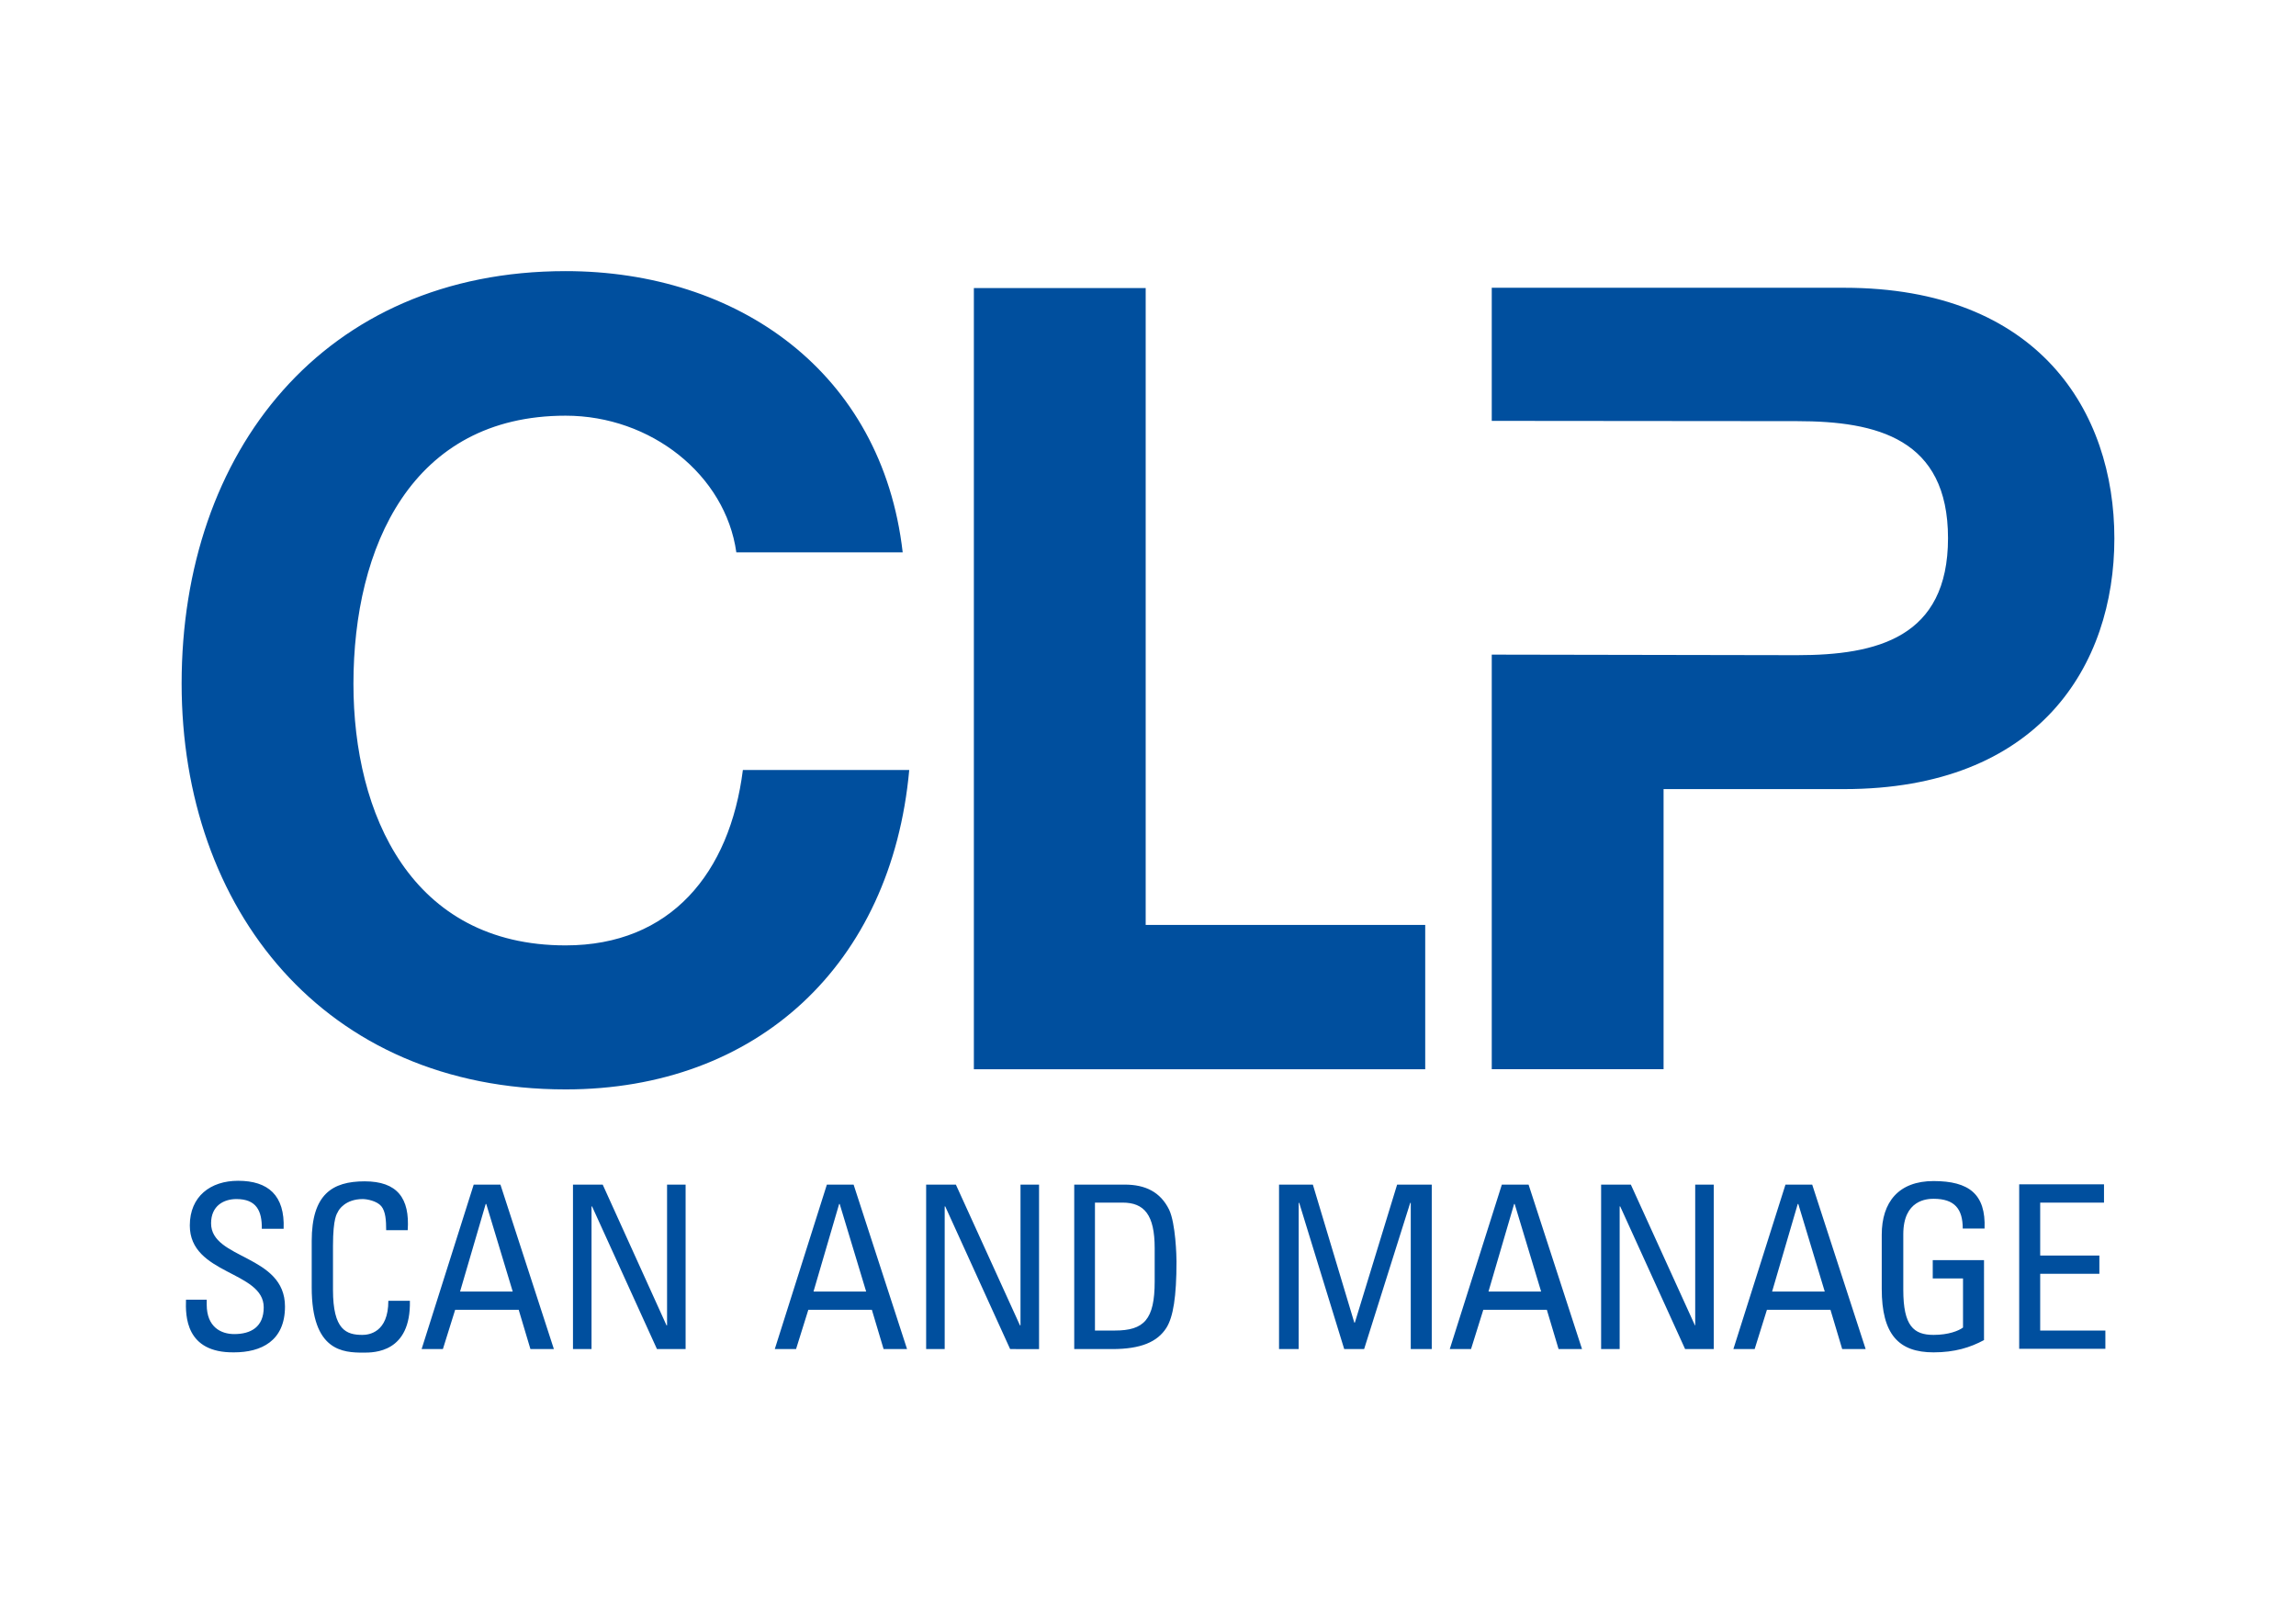 <svg version="1.1" id="LOGO" xmlns="http://www.w3.org/2000/svg" xmlns:xlink="http://www.w3.org/1999/xlink" x="0px" y="0px" viewBox="0 0 841.9 595.3" style="enable-background:new 0 0 841.9 595.3;" xml:space="preserve">
<style type="text/css">
	.st0{fill:#004F9E;}
</style>
<path class="st0" d="M522.7,339.1H420.1V105.6h-63V392h165.5V339.1z M610,289.3h66.2c71.4,0,99.1-45.3,99.1-91.9  c0-46.5-27.7-91.9-99.1-91.9H547v48.8l111.9,0.1c29.3,0,55.4,6.4,55.4,42.9c0,36.5-26.1,42.9-55.4,42.9L547,240v152h63V289.3z   M207.4,346.6c-56.6,0-77.8-48.1-77.8-95.9c0-50.1,21.3-98.3,77.8-98.3c31.3,0,58.6,21.7,62.6,50.1h61  c-7.6-66.2-60.6-103.1-123.6-103.1c-88.7,0-140.8,66.2-140.8,151.2c0,82.6,52.2,148.8,140.8,148.8c70.2,0,119.5-45.7,126-117.1h-61  C267.6,320.1,245.9,346.6,207.4,346.6z M244.6,485.9h-0.2L221,434.3h-10.9v60.3h6.8v-52.3h0.2l23.8,52.3h10.5v-60.3h-6.8V485.9z   M132.9,489.4c-5.9,0-10.8-1.8-10.8-16.5v-16.1c0-10.4,1.5-11.9,1.8-12.5c0.3-0.8,2.8-4.7,9.1-4.7c1.6,0,5.2,0.7,6.8,2.6  c1.6,1.9,1.8,5.3,1.8,8.8h7.9c0.8-11.7-3.8-17.9-15.8-17.9c-11.9,0-19.4,4.8-19.4,21.9v17c0,23.4,11.5,23.9,19,23.9  c3.9,0,17.4,0,17-19h-7.9C142.4,488.5,135.3,489.4,132.9,489.4z M77.4,448.5c0-6.5,4.7-8.9,9.3-8.9c7.3,0,9.4,4.3,9.3,10.9h8  c0.5-12.3-5.7-17.6-16.7-17.6c-10.1,0-17.7,5.7-17.7,16.4c0,18.1,27.1,16.6,27.1,30c0,7.2-4.7,9.8-10.8,9.8  c-4.9,0-10.1-2.6-10.1-10.8v-1.8h-7.6C68,482.4,68,496,85.8,495.8c9.9,0,18.7-4.1,18.7-16.8C104.5,459.9,77.4,461.8,77.4,448.5z   M173.7,434.3l-19.1,60.3h7.8l4.5-14.4h23.3l4.3,14.4h8.6l-19.6-60.3H173.7z M168.7,473.5l9.4-32.1h0.2l9.7,32.1H168.7z   M621.7,485.9h-0.2L598,434.3h-10.9v60.3h6.8v-52.3h0.2l23.8,52.3h10.5v-60.3h-6.8V485.9z M709,433c-12.8,0-19,7.7-19,19.7v19.8  c0,16.7,6.2,23.3,19,23.3c7.8,0,13.5-1.8,18.5-4.5V462h-18.8v6.7h11.1v18c-1.6,1.2-5.3,2.7-10.8,2.7c-7.3,0-11.1-3.3-11.1-16.5  v-20.4c0-12.6,8.7-13,11.1-13c7.8,0,10.7,3.8,10.7,10.9h8C728.2,437.8,722,433,709,433z M654.7,434.3l-19.1,60.3h7.8l4.5-14.4h23.3  l4.3,14.4h8.6l-19.6-60.3H654.7z M649.8,473.5l9.4-32.1h0.2l9.7,32.1H649.8z M550.7,434.3l-19.1,60.3h7.8l4.5-14.4h23.3l4.3,14.4  h8.6l-19.6-60.3H550.7z M545.8,473.5l9.4-32.1h0.2l9.7,32.1H545.8z M748.1,467h21.7v-6.7h-21.7v-19.4h23.4v-6.7h-31.1v60.3H772v-6.7  h-23.9V467z M374.2,485.9H374l-23.5-51.6h-10.9v60.3h6.8v-52.3h0.2l23.8,52.3H381v-60.3h-6.8V485.9z M496.8,484.9h-0.2l-15.2-50.6  H469v60.3h7.2v-53.6h0.2l16.5,53.6h7.3l16.9-53.6h0.2v53.6h7.7v-60.3h-12.7L496.8,484.9z M303.2,434.3l-19.1,60.3h7.8l4.5-14.4h23.3  l4.3,14.4h8.6L313,434.3H303.2z M298.3,473.5l9.4-32.1h0.2l9.7,32.1H298.3z M412.4,434.3h-18.5v60.3h13.9c10.5,0,16.6-2.6,19.9-7.8  c2.5-4,3.7-11.4,3.7-24.3c0-1.9-0.3-13.9-2.7-19C425.5,437,420,434.3,412.4,434.3z M423.4,469.8c0,14-3.9,18-14.6,18h-7.3v-46.9  h10.1c8,0,11.8,4.5,11.8,16.7V469.8z" />
</svg>